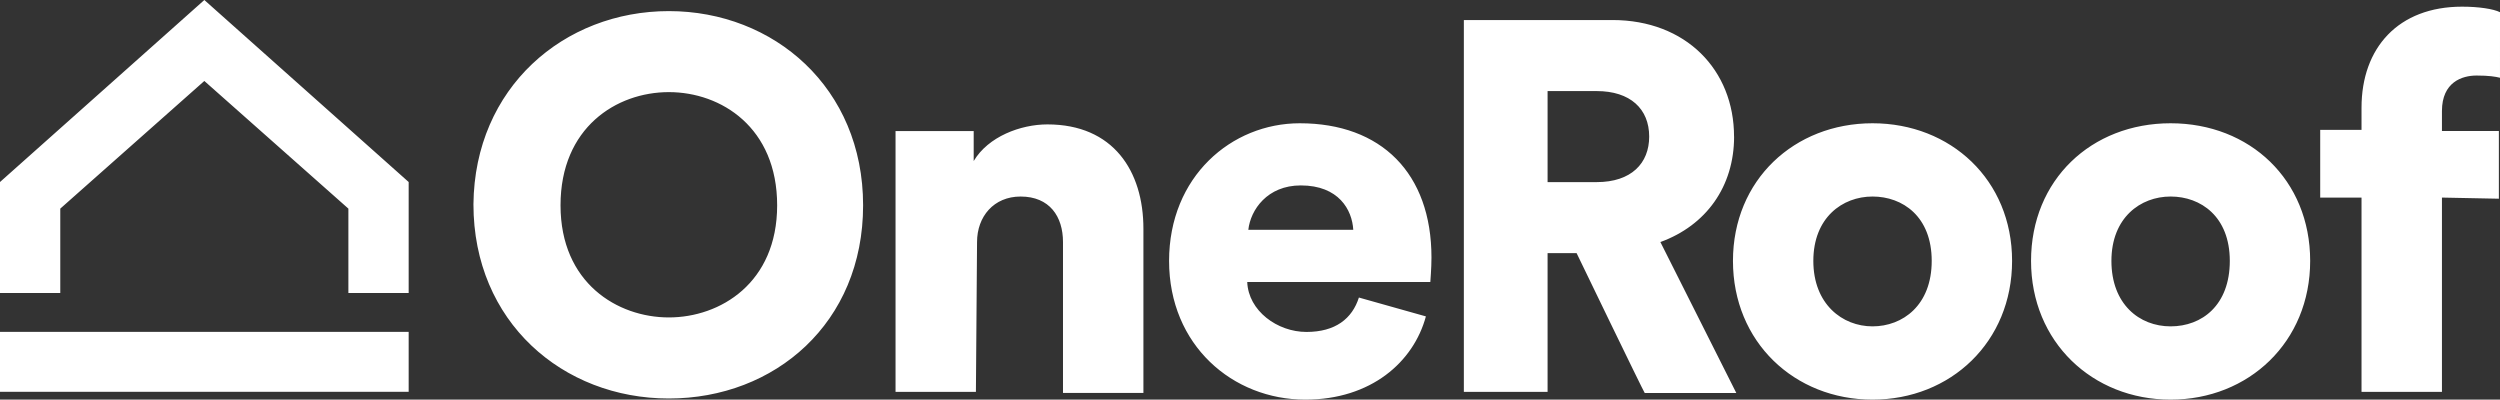 <?xml version="1.0" encoding="UTF-8"?>
<svg id="Layer_2" data-name="Layer 2" xmlns="http://www.w3.org/2000/svg" width="506.4" height="80.94" xmlns:xlink="http://www.w3.org/1999/xlink" viewBox="0 0 506.4 80.94">
  <rect x="0" y="0" width="506.4" height="80.94" fill="#333333" stroke="none"/>
  <defs>
    <clipPath id="clippath">
      <rect x="0" y="0" width="506.4" height="80.94" fill="none"/>
    </clipPath>
  </defs>
  <g id="Layer_1-2" data-name="Layer 1">
    <g clip-path="url(#clippath)">
      <path d="m70.57,59.35h12.21v-22.48L41.39,0,0,36.87v22.48h12.21v-17.09l29.18-25.86,29.18,25.86v17.09ZM0,79.36h82.78v-12.14H0v12.14Zm157.42-37.77c0,15.74-11.54,22.71-21.94,22.71s-21.94-6.97-21.94-22.71,11.31-22.93,21.94-22.93,21.94,7.19,21.94,22.93m17.41,0c0-23.83-18.09-39.34-39.35-39.34s-39.35,15.51-39.58,39.12c0,23.83,18.09,39.35,39.58,39.35s39.35-15.29,39.35-39.12m40.49,38h16.29v-33.27c0-11.69-6.11-21.13-19.45-21.13-5.43,0-11.99,2.47-14.93,7.42v-6.07h-15.83v52.83h16.28l.23-30.35c0-5.17,3.39-9.22,8.82-9.22,5.88,0,8.59,4.05,8.59,9.22v30.58Zm58.8-33.05h-21.26c.45-4.05,3.84-8.99,10.63-8.99,7.69,0,10.4,4.95,10.63,8.99m15.61,10.57c0-.22.23-2.7.23-4.95,0-17.09-10.18-27.2-26.69-27.2-13.8,0-26.46,10.79-26.46,27.88s12.89,28.1,27.59,28.1c13.34,0,21.94-7.64,24.43-16.86l-13.57-3.82c-1.36,4.27-4.75,6.97-10.63,6.97s-11.76-4.27-11.99-10.12h37.09Zm44.33-29.45c0,5.4-3.62,9.22-10.63,9.22h-9.95v-18.44h9.95c6.79,0,10.63,3.6,10.63,9.22m17.19,0c0-13.49-9.73-23.61-24.65-23.61h-30.08v75.32h16.96v-28.1h5.88s13.57,28.1,13.8,28.33h18.55l-15.38-30.58c9.27-3.37,14.93-11.24,14.93-21.36m40.03,25.18c0,8.99-5.88,13.26-11.99,13.26s-11.99-4.5-11.99-13.26,5.88-13.04,11.99-13.04,11.99,4.05,11.99,13.04m16.28,0c0-16.41-12.44-27.88-28.27-27.88s-28.27,11.47-28.27,27.88,12.44,28.1,28.27,28.1,28.27-11.69,28.27-28.1m44.1,0c0,8.99-5.65,13.26-11.99,13.26s-11.99-4.5-11.99-13.26,5.88-13.04,11.99-13.04,11.99,4.05,11.99,13.04m16.28,0c0-16.41-12.21-27.88-28.27-27.88s-28.27,11.47-28.27,27.88,12.44,28.1,28.27,28.1,28.27-11.69,28.27-28.1m38.45-37.1V2.47c-1.36-.67-4.3-1.12-7.69-1.12-12.89,0-20.36,8.32-20.36,20.46v4.5h-8.37v13.71h8.37v39.35h16.29v-39.35l11.53.23v-13.71h-11.53v-4.05c0-5.85,4.07-7.19,7.01-7.19,2.49,0,3.85.22,4.75.45" fill="#fff"/>
    </g>
  </g>
</svg>